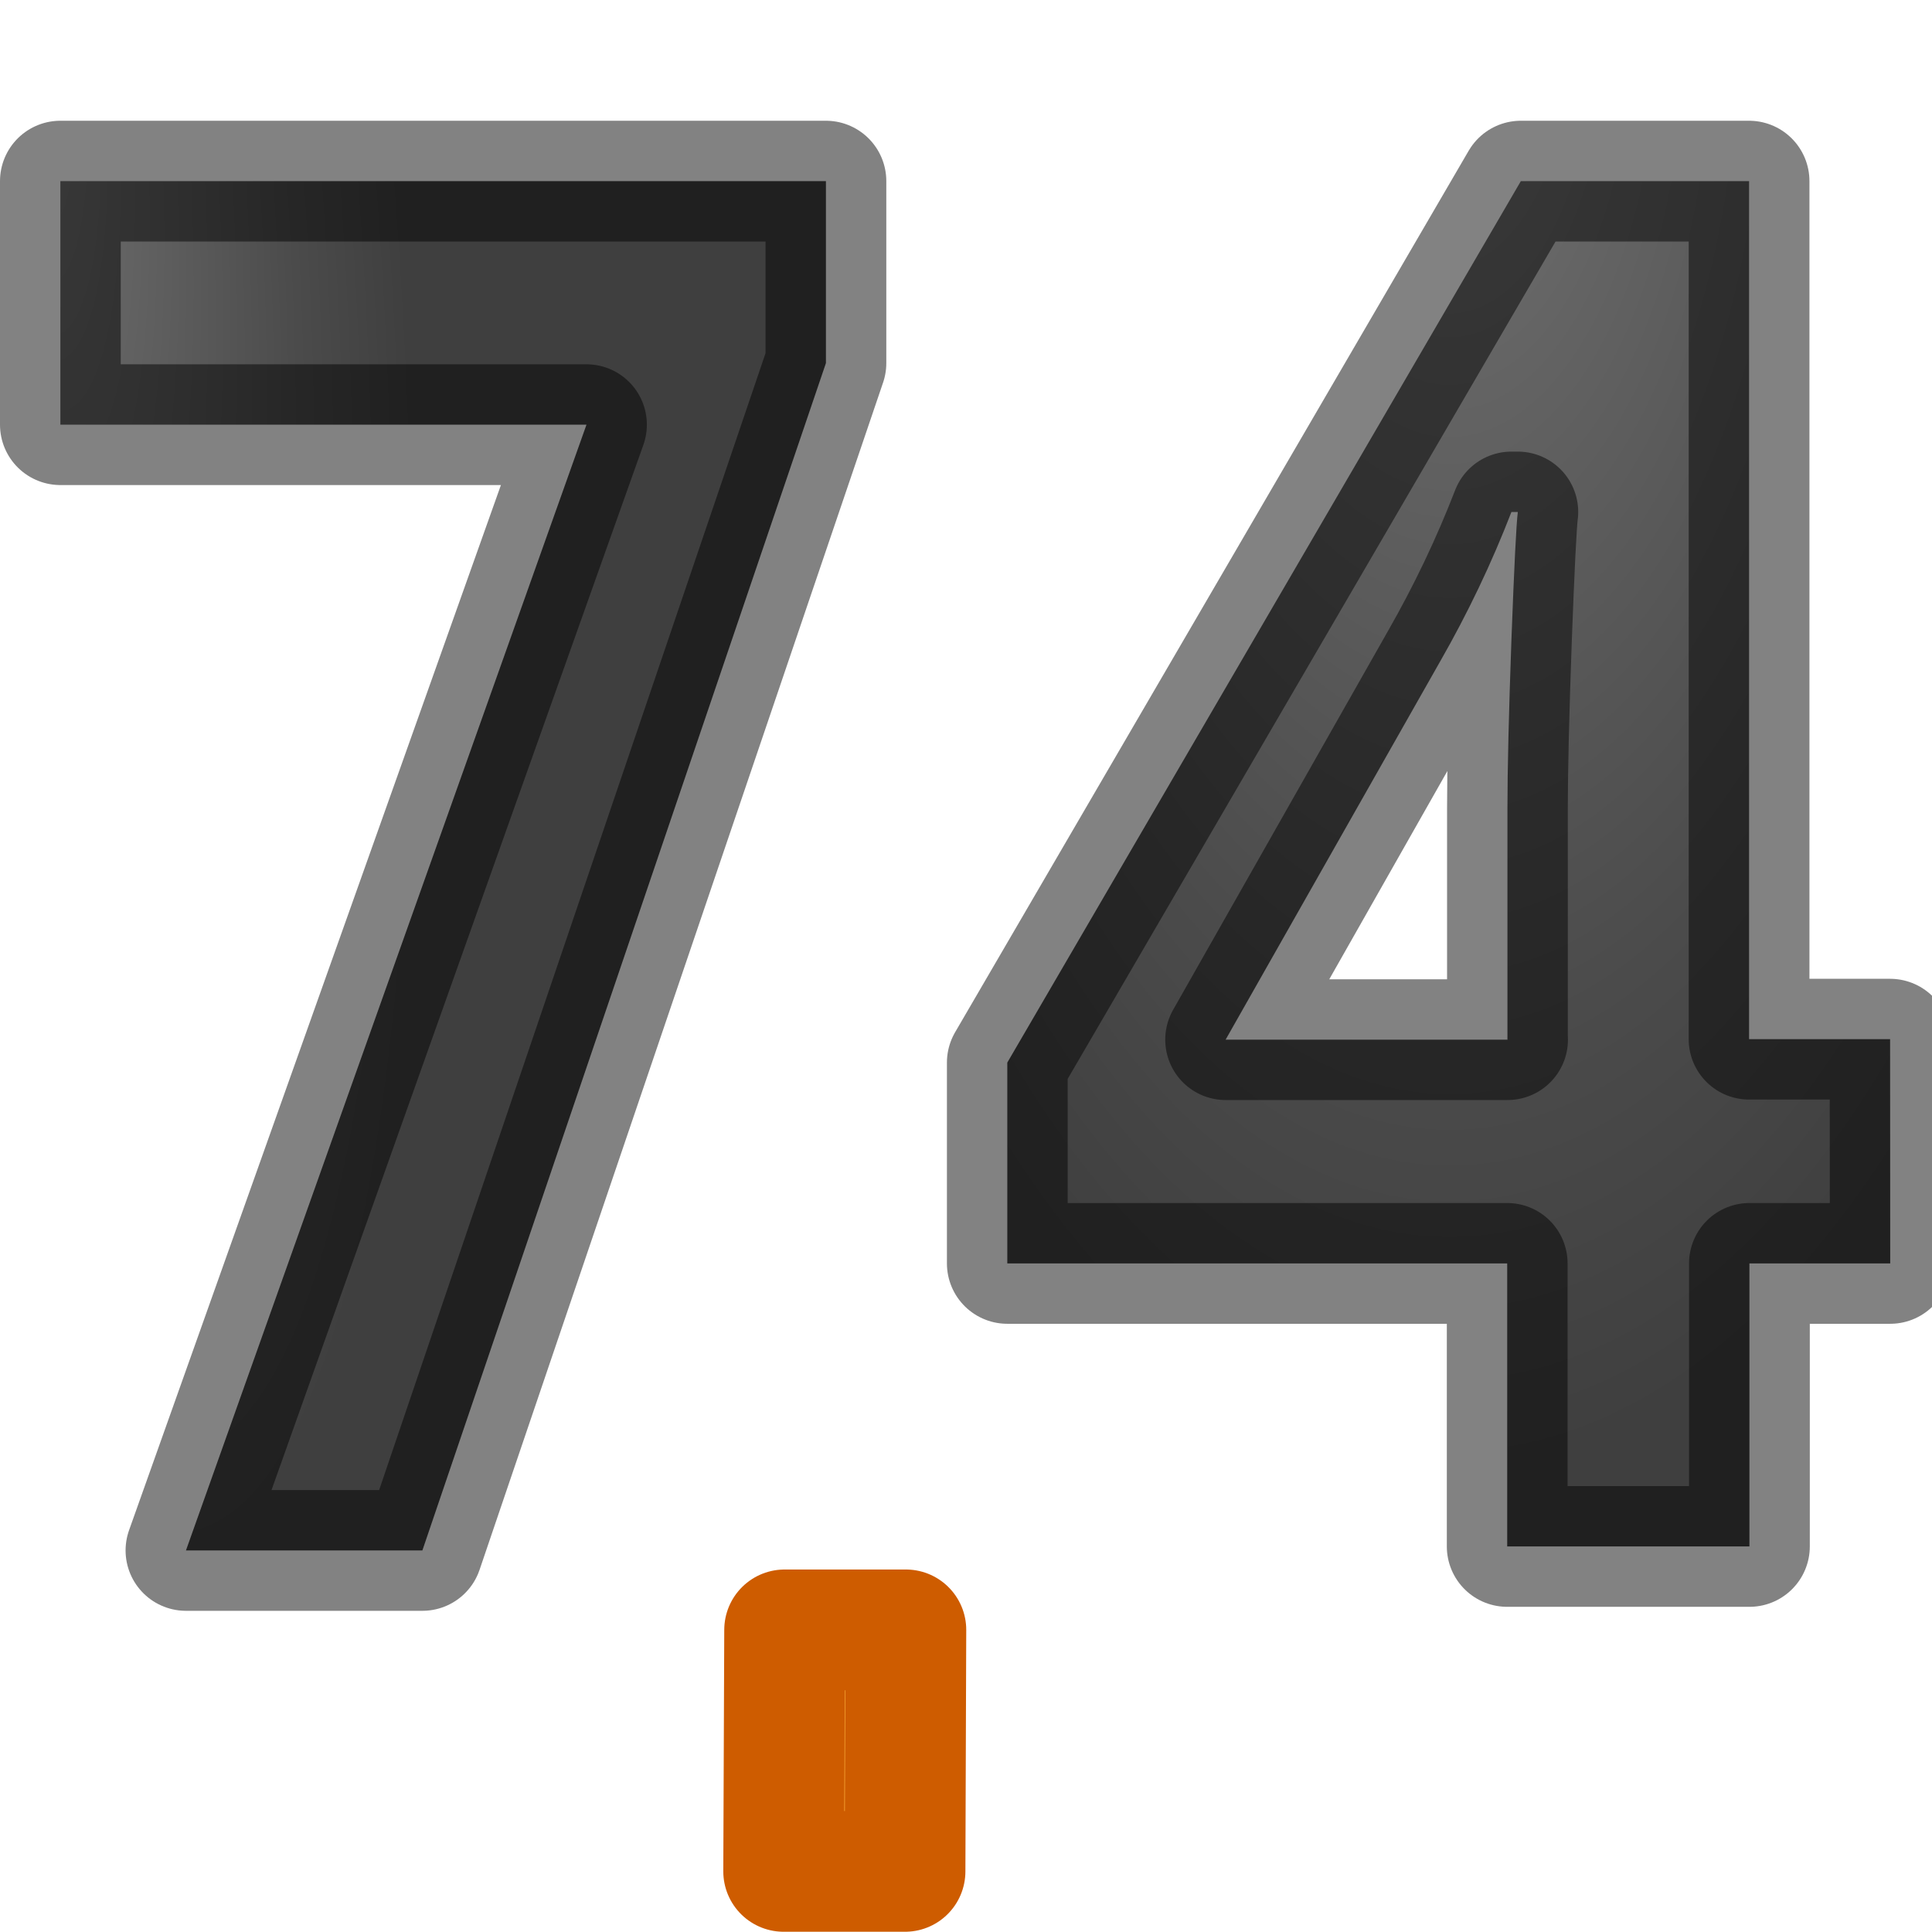 <svg xmlns="http://www.w3.org/2000/svg" xmlns:xlink="http://www.w3.org/1999/xlink" viewBox="0 0 16 16"><defs><linearGradient id="a"><stop offset="0" stop-color="#737373"/><stop offset=".262" stop-color="#636363"/><stop offset=".705" stop-color="#4b4b4b"/><stop offset="1" stop-color="#3f3f3f"/></linearGradient><radialGradient xlink:href="#a" id="c" cx="12.959" cy="2.383" fx="12.959" fy="2.383" r="4.447" gradientTransform="matrix(-1.349 0 0 -2.699 29.487 6.583)" gradientUnits="userSpaceOnUse"/><radialGradient xlink:href="#a" id="b" cx="0" cy="2.47" fx="0" fy="2.47" r="4.091" gradientTransform="matrix(-.729 .079 -.335 -3.097 .997 7.82)" gradientUnits="userSpaceOnUse"/></defs><g stroke-linejoin="round"><path d="M1.54 12.84l3.317-9.323H.5V1.5h6.34v1.507L3.498 12.84z" fill="url(#b)" stroke="#000" stroke-opacity=".49"/><path d="M15.654 10.463h-1.166v2.344h-2.006v-2.344h-4.14V8.8l4.253-7.3h1.89v7.106h1.168zm-3.17-1.857V6.69q0-.478.033-1.392.034-.91.053-1.058h-.053q-.245.634-.59 1.237L10.15 8.61h2.335z" fill="url(#c)" stroke="#000" stroke-opacity=".49"/><path d="M6.498 13.498h1.004l-.007 2H6.49z" fill="#fcaf3e" stroke="#ce5c00"/></g></svg>